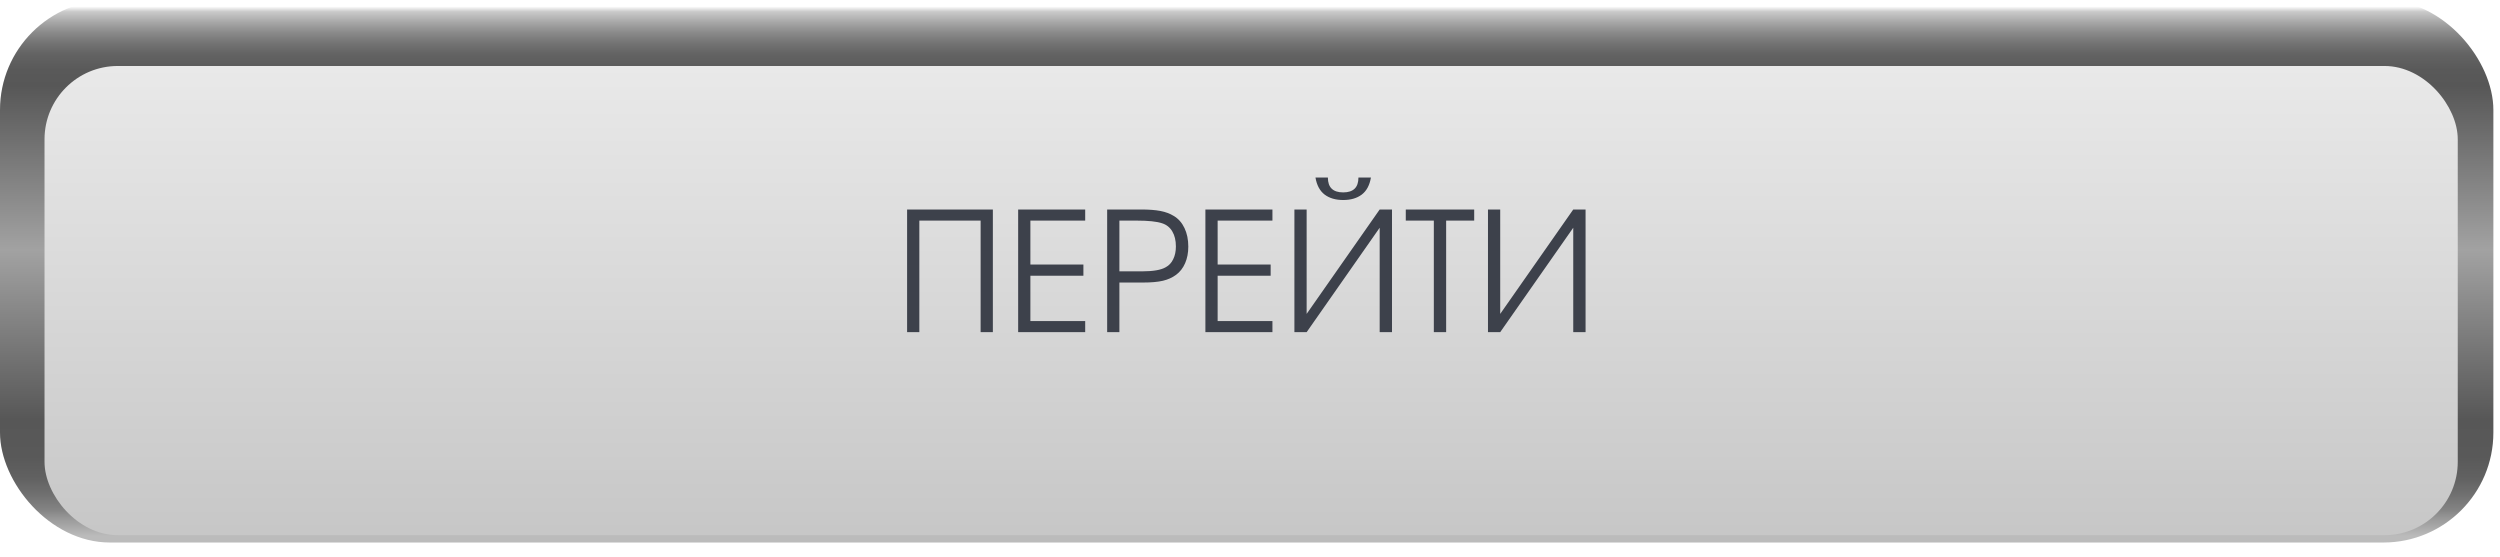 <?xml version="1.0" encoding="UTF-8"?> <svg xmlns="http://www.w3.org/2000/svg" width="341" height="76" viewBox="0 0 341 76" fill="none"><rect width="340.097" height="74" rx="15" fill="url(#paint0_linear_137_53)"></rect><g filter="url(#filter0_dii_137_53)"><rect x="6.073" y="5" width="329.165" height="64" rx="10" fill="url(#paint1_linear_137_53)"></rect></g><path d="M125.398 45.305C125.398 45.305 124.841 45.305 123.728 45.305C123.728 45.305 123.728 39.728 123.728 28.576C123.728 28.576 127.628 28.576 135.426 28.576C135.426 28.576 135.426 34.152 135.426 45.305C135.426 45.305 134.87 45.305 133.757 45.305C133.757 45.305 133.757 40.233 133.757 30.091C133.757 30.091 130.97 30.091 125.398 30.091C125.398 30.091 125.398 35.162 125.398 45.305ZM138.876 45.305C138.876 45.305 138.876 39.728 138.876 28.576C138.876 28.576 141.924 28.576 148.02 28.576C148.02 28.576 148.02 29.081 148.02 30.091C148.02 30.091 145.528 30.091 140.545 30.091C140.545 30.091 140.545 32.088 140.545 36.084C140.545 36.084 142.956 36.084 147.776 36.084C147.776 36.084 147.776 36.592 147.776 37.609C147.776 37.609 145.366 37.609 140.545 37.609C140.545 37.609 140.545 39.669 140.545 43.79C140.545 43.79 143.037 43.79 148.02 43.79C148.02 43.79 148.02 44.295 148.02 45.305C148.02 45.305 144.972 45.305 138.876 45.305ZM151.016 45.305C151.016 45.305 151.016 39.728 151.016 28.576C151.016 28.576 152.553 28.576 155.627 28.576C156.71 28.576 157.595 28.642 158.28 28.775C158.973 28.908 159.577 29.133 160.093 29.45C160.727 29.826 161.217 30.378 161.564 31.108C161.91 31.831 162.084 32.674 162.084 33.64C162.084 34.48 161.94 35.232 161.652 35.896C161.365 36.559 160.952 37.09 160.414 37.488C159.905 37.864 159.308 38.133 158.623 38.295C157.937 38.457 157.031 38.538 155.903 38.538H152.685V45.305H151.016ZM152.685 37.012H155.792C157.296 37.012 158.369 36.824 159.01 36.448C159.452 36.212 159.791 35.848 160.027 35.354C160.27 34.86 160.392 34.281 160.392 33.618C160.392 32.8 160.23 32.118 159.905 31.573C159.581 31.02 159.117 30.647 158.512 30.456C157.79 30.212 156.64 30.091 155.063 30.091H152.685V37.012ZM164.416 45.305C164.416 45.305 164.416 39.728 164.416 28.576C164.416 28.576 167.464 28.576 173.56 28.576C173.56 28.576 173.56 29.081 173.56 30.091C173.56 30.091 171.069 30.091 166.086 30.091C166.086 30.091 166.086 32.088 166.086 36.084C166.086 36.084 168.496 36.084 173.317 36.084C173.317 36.084 173.317 36.592 173.317 37.609C173.317 37.609 170.907 37.609 166.086 37.609C166.086 37.609 166.086 39.669 166.086 43.79C166.086 43.79 168.577 43.79 173.56 43.79C173.56 43.79 173.56 44.295 173.56 45.305C173.56 45.305 170.512 45.305 164.416 45.305ZM179.431 24.22C179.431 24.22 179.995 24.22 181.123 24.22C181.123 25.569 181.819 26.243 183.213 26.243C184.598 26.243 185.291 25.569 185.291 24.22C185.291 24.22 185.859 24.22 186.994 24.22C186.817 25.267 186.401 26.041 185.744 26.542C185.088 27.036 184.244 27.282 183.213 27.282C182.181 27.282 181.337 27.036 180.681 26.542C180.025 26.041 179.608 25.267 179.431 24.22ZM188.188 28.576C188.188 28.576 188.748 28.576 189.869 28.576C189.869 28.576 189.869 34.152 189.869 45.305C189.869 45.305 189.308 45.305 188.188 45.305C188.188 45.305 188.188 40.558 188.188 31.064C188.188 31.064 184.867 35.811 178.226 45.305C178.226 45.305 177.67 45.305 176.557 45.305C176.557 45.305 176.557 39.728 176.557 28.576C176.557 28.576 177.113 28.576 178.226 28.576C178.226 28.576 178.226 33.323 178.226 42.817C178.226 42.817 181.547 38.07 188.188 28.576ZM195.574 45.305C195.574 45.305 195.574 40.233 195.574 30.091C195.574 30.091 194.299 30.091 191.748 30.091C191.748 30.091 191.748 29.586 191.748 28.576C191.748 28.576 194.859 28.576 201.08 28.576C201.08 28.576 201.08 29.081 201.08 30.091C201.08 30.091 199.805 30.091 197.254 30.091C197.254 30.091 197.254 35.162 197.254 45.305C197.254 45.305 196.694 45.305 195.574 45.305ZM214.591 28.576C214.591 28.576 215.151 28.576 216.272 28.576C216.272 28.576 216.272 34.152 216.272 45.305C216.272 45.305 215.711 45.305 214.591 45.305C214.591 45.305 214.591 40.558 214.591 31.064C214.591 31.064 211.27 35.811 204.629 45.305C204.629 45.305 204.073 45.305 202.96 45.305C202.96 45.305 202.96 39.728 202.96 28.576C202.96 28.576 203.516 28.576 204.629 28.576C204.629 28.576 204.629 33.323 204.629 42.817C204.629 42.817 207.95 38.07 214.591 28.576Z" fill="#3D414B"></path><defs><filter id="filter0_dii_137_53" x="2.073" y="4" width="337.165" height="72" filterUnits="userSpaceOnUse" color-interpolation-filters="sRGB"><feFlood flood-opacity="0" result="BackgroundImageFix"></feFlood><feColorMatrix in="SourceAlpha" type="matrix" values="0 0 0 0 0 0 0 0 0 0 0 0 0 0 0 0 0 0 127 0" result="hardAlpha"></feColorMatrix><feOffset dy="3"></feOffset><feGaussianBlur stdDeviation="2"></feGaussianBlur><feComposite in2="hardAlpha" operator="out"></feComposite><feColorMatrix type="matrix" values="0 0 0 0 0 0 0 0 0 0 0 0 0 0 0 0 0 0 0.25 0"></feColorMatrix><feBlend mode="normal" in2="BackgroundImageFix" result="effect1_dropShadow_137_53"></feBlend><feBlend mode="normal" in="SourceGraphic" in2="effect1_dropShadow_137_53" result="shape"></feBlend><feColorMatrix in="SourceAlpha" type="matrix" values="0 0 0 0 0 0 0 0 0 0 0 0 0 0 0 0 0 0 127 0" result="hardAlpha"></feColorMatrix><feOffset dx="1" dy="1"></feOffset><feGaussianBlur stdDeviation="0.95"></feGaussianBlur><feComposite in2="hardAlpha" operator="arithmetic" k2="-1" k3="1"></feComposite><feColorMatrix type="matrix" values="0 0 0 0 0 0 0 0 0 0 0 0 0 0 0 0 0 0 0.5 0"></feColorMatrix><feBlend mode="normal" in2="shape" result="effect2_innerShadow_137_53"></feBlend><feColorMatrix in="SourceAlpha" type="matrix" values="0 0 0 0 0 0 0 0 0 0 0 0 0 0 0 0 0 0 127 0" result="hardAlpha"></feColorMatrix><feOffset dx="-1"></feOffset><feGaussianBlur stdDeviation="0.95"></feGaussianBlur><feComposite in2="hardAlpha" operator="arithmetic" k2="-1" k3="1"></feComposite><feColorMatrix type="matrix" values="0 0 0 0 0 0 0 0 0 0 0 0 0 0 0 0 0 0 0.5 0"></feColorMatrix><feBlend mode="normal" in2="effect2_innerShadow_137_53" result="effect3_innerShadow_137_53"></feBlend></filter><linearGradient id="paint0_linear_137_53" x1="170.048" y1="73.124" x2="170.048" y2="0.876" gradientUnits="userSpaceOnUse"><stop stop-color="#BBBBBB"></stop><stop offset="0.03" stop-color="#9C9C9C"></stop><stop offset="0.05" stop-color="#838383"></stop><stop offset="0.08" stop-color="#6F6F6F"></stop><stop offset="0.11" stop-color="#616161"></stop><stop offset="0.15" stop-color="#595959"></stop><stop offset="0.22" stop-color="#575757"></stop><stop offset="0.54" stop-color="#A2A2A2"></stop><stop offset="0.85" stop-color="#575757"></stop><stop offset="0.88" stop-color="#595959"></stop><stop offset="0.91" stop-color="#636363"></stop><stop offset="0.93" stop-color="#737373"></stop><stop offset="0.95" stop-color="#898989"></stop><stop offset="0.97" stop-color="#A7A7A7"></stop><stop offset="0.99" stop-color="#CACACA"></stop><stop offset="1" stop-color="white"></stop></linearGradient><linearGradient id="paint1_linear_137_53" x1="170.656" y1="5" x2="170.656" y2="68.574" gradientUnits="userSpaceOnUse"><stop stop-color="#E9E9E9"></stop><stop offset="1" stop-color="#C7C7C7"></stop></linearGradient></defs></svg> 